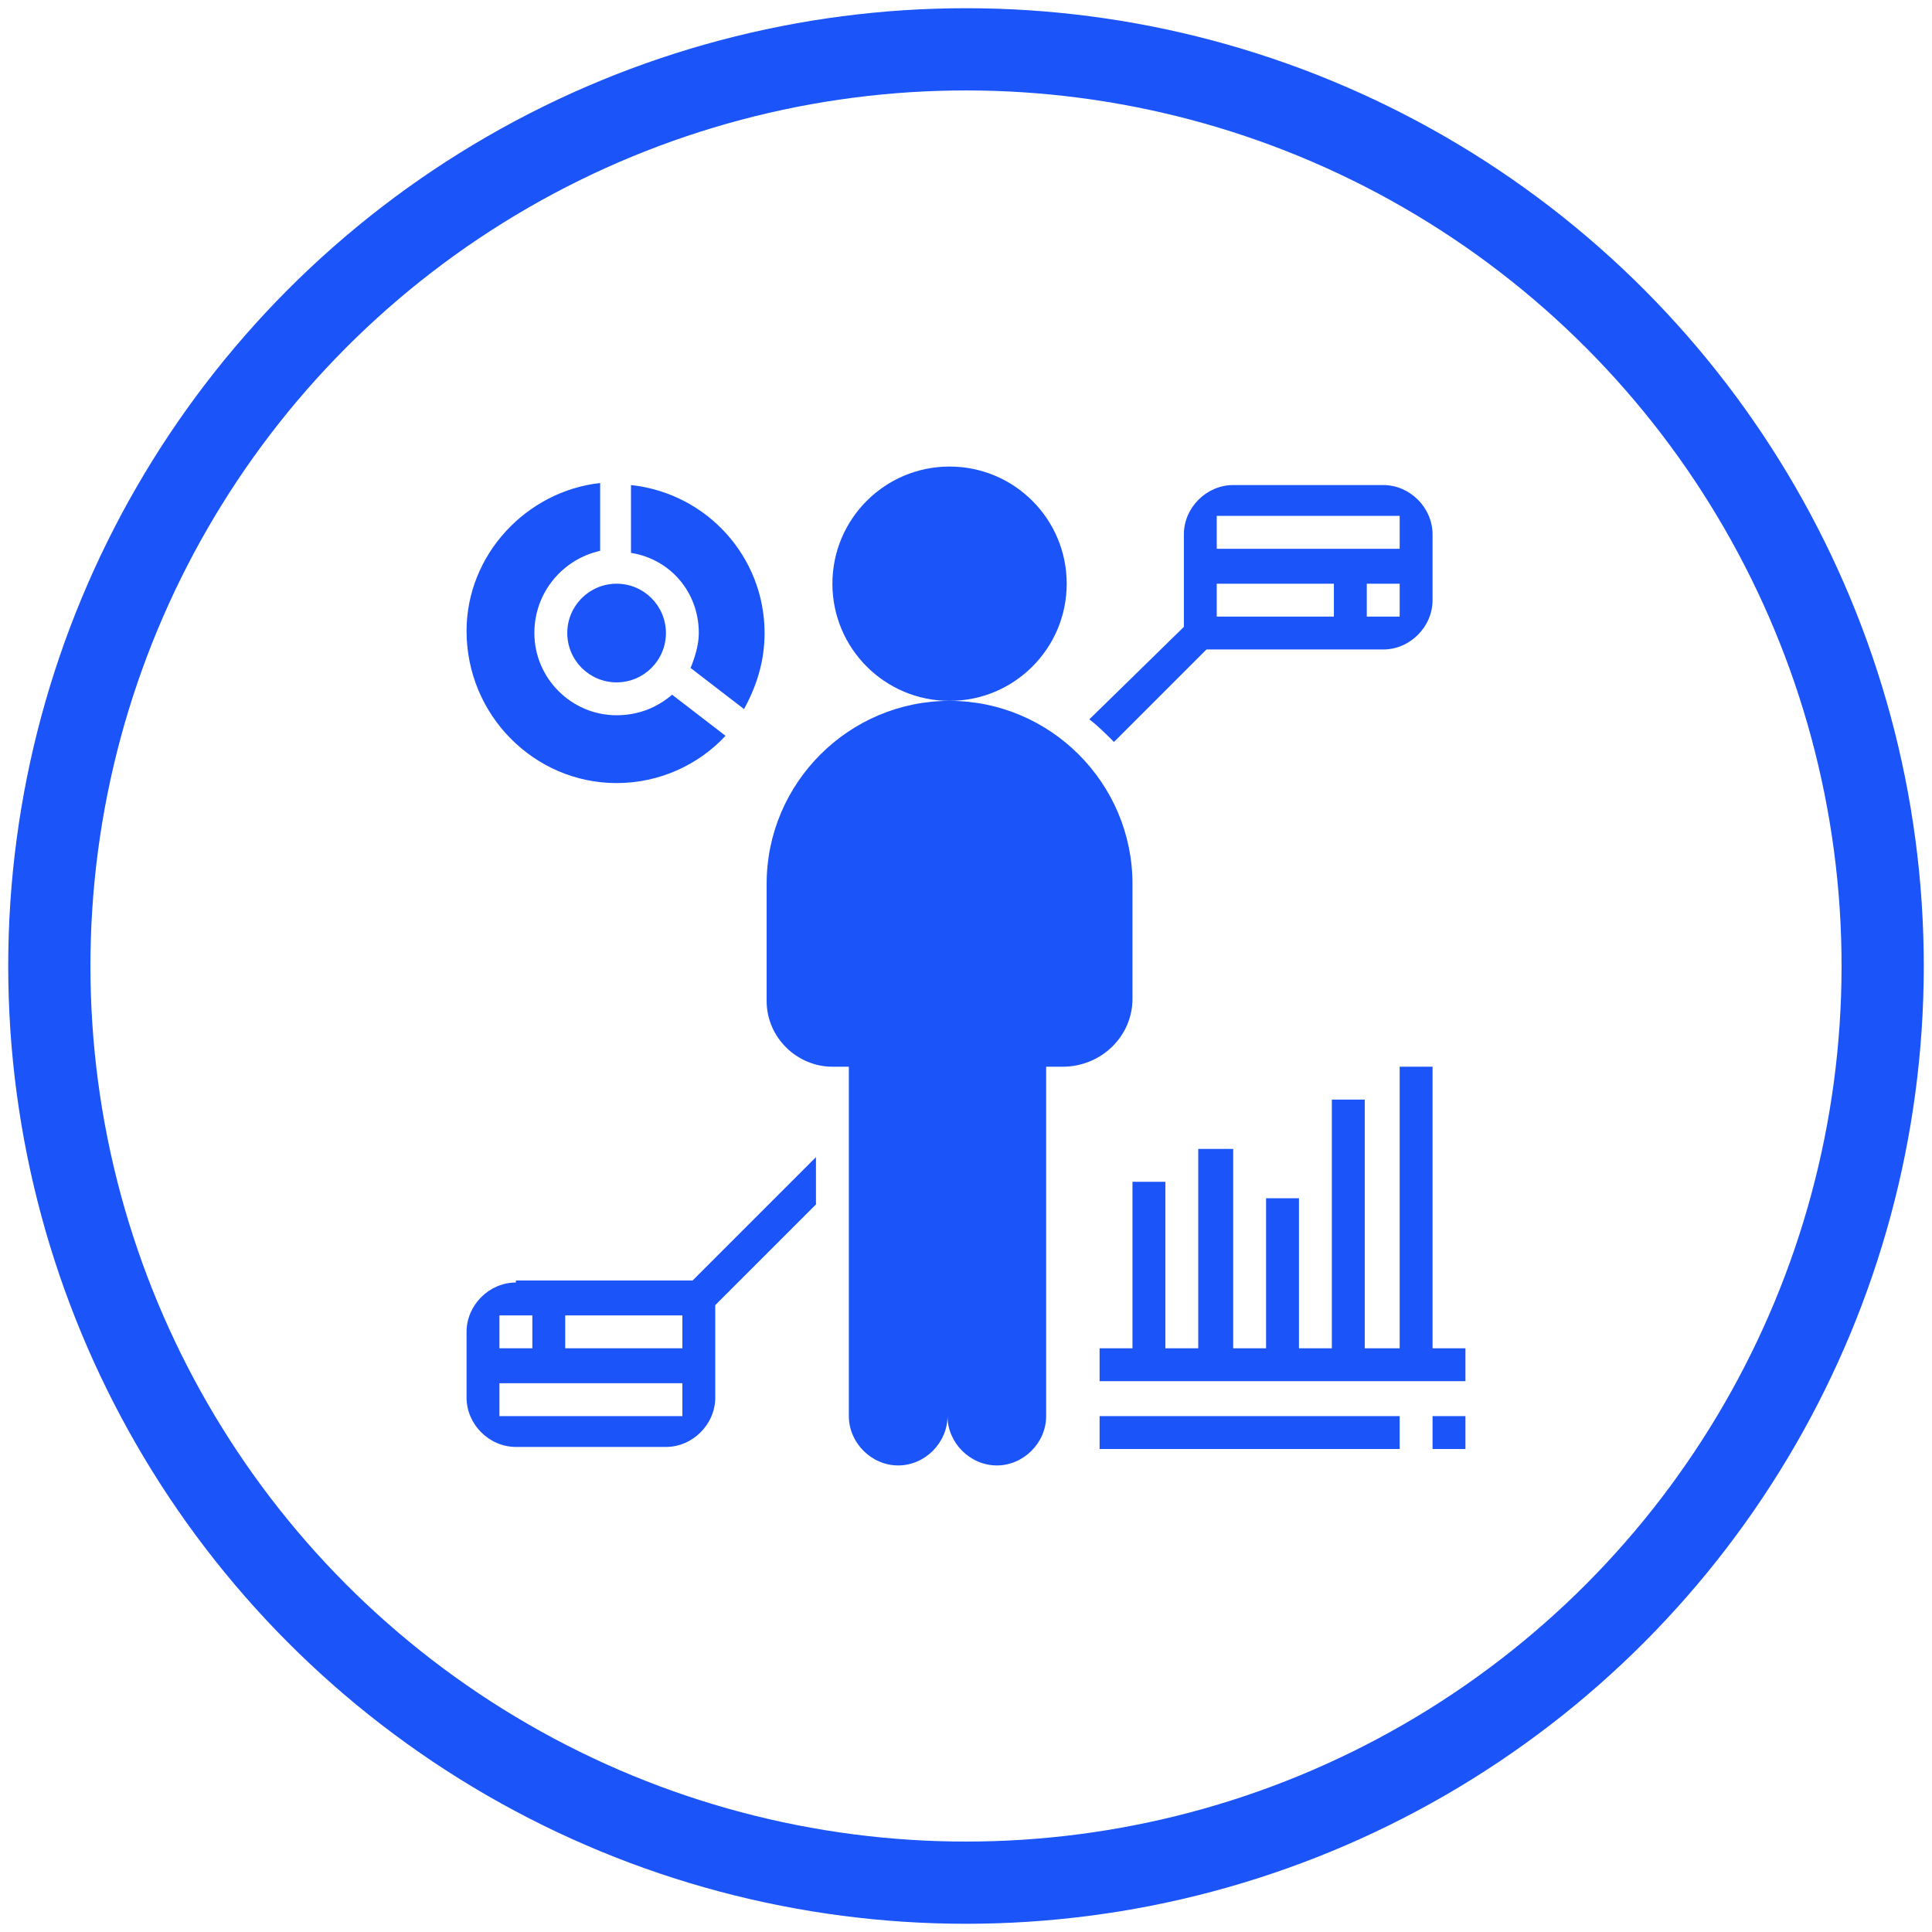 <?xml version="1.0" encoding="UTF-8"?> <!-- Generator: Adobe Illustrator 25.2.3, SVG Export Plug-In . SVG Version: 6.00 Build 0) --> <svg xmlns="http://www.w3.org/2000/svg" xmlns:xlink="http://www.w3.org/1999/xlink" version="1.1" id="Layer_1" x="0px" y="0px" viewBox="0 0 94 94" style="enable-background:new 0 0 94 94;" xml:space="preserve"> <style type="text/css"> .st0{fill:none;stroke:#1B54F8;stroke-width:4;stroke-miterlimit:10;} .st1{fill:#1B54F8;} </style> <desc>Created with Sketch.</desc> <circle class="st0" cx="47" cy="47" r="44.6"></circle> <g> <circle class="st1" cx="46.2" cy="28.4" r="5.7"></circle> <path class="st1" d="M55.1,48.6V43c0-4.9-4-8.9-8.9-8.9s-8.9,4-8.9,8.9v5.7c0,1.8,1.5,3.2,3.2,3.2h0.8v17c0,1.3,1.1,2.4,2.4,2.4 c1.3,0,2.4-1.1,2.4-2.4c0,1.3,1.1,2.4,2.4,2.4s2.4-1.1,2.4-2.4v-17h0.8C53.6,51.9,55.1,50.4,55.1,48.6z"></path> <path class="st1" d="M25.1,62.4c-1.3,0-2.4,1.1-2.4,2.4V68c0,1.3,1.1,2.4,2.4,2.4h7.3c1.3,0,2.4-1.1,2.4-2.4v-4.5l4.9-4.9v-2.3 l-6,6h-8.6V62.4z M24.3,64h1.6v1.6h-1.6V64z M33.2,68.9h-8.9v-1.6h8.9V68.9z M33.2,65.6h-5.7V64h5.7V65.6z"></path> <path class="st1" d="M54.2,36.1l4.5-4.5h8.6c1.3,0,2.4-1.1,2.4-2.4V26c0-1.3-1.1-2.4-2.4-2.4H60c-1.3,0-2.4,1.1-2.4,2.4v4.5L53,35 C53.4,35.3,53.8,35.7,54.2,36.1z M68.1,30h-1.6v-1.6h1.6V30z M59.2,25.1h8.9v1.6h-8.9C59.2,26.7,59.2,25.1,59.2,25.1z M59.2,28.4 h5.7V30h-5.7V28.4z"></path> <polygon class="st1" points="69.7,65.6 69.7,51.9 68.1,51.9 68.1,65.6 66.4,65.6 66.4,53.5 64.8,53.5 64.8,65.6 63.2,65.6 63.2,58.3 61.6,58.3 61.6,65.6 60,65.6 60,55.9 58.3,55.9 58.3,65.6 56.7,65.6 56.7,57.5 55.1,57.5 55.1,65.6 53.5,65.6 53.5,67.2 71.3,67.2 71.3,65.6 "></polygon> <rect x="69.7" y="68.9" class="st1" width="1.6" height="1.6"></rect> <rect x="53.5" y="68.9" class="st1" width="14.6" height="1.6"></rect> <path class="st1" d="M30,38.1c2.1,0,4-0.9,5.3-2.3l-2.6-2c-0.7,0.6-1.6,1-2.7,1c-2.2,0-4-1.8-4-4c0-2,1.4-3.6,3.2-4v-3.3 c-3.6,0.4-6.5,3.5-6.5,7.2C22.7,34.8,26,38.1,30,38.1z"></path> <path class="st1" d="M34,30.8c0,0.6-0.2,1.2-0.4,1.7l2.6,2c0.6-1.1,1-2.3,1-3.7c0-3.7-2.8-6.8-6.5-7.2v3.3 C32.6,27.2,34,28.8,34,30.8z"></path> <circle class="st1" cx="30" cy="30.8" r="2.4"></circle> </g> </svg> 